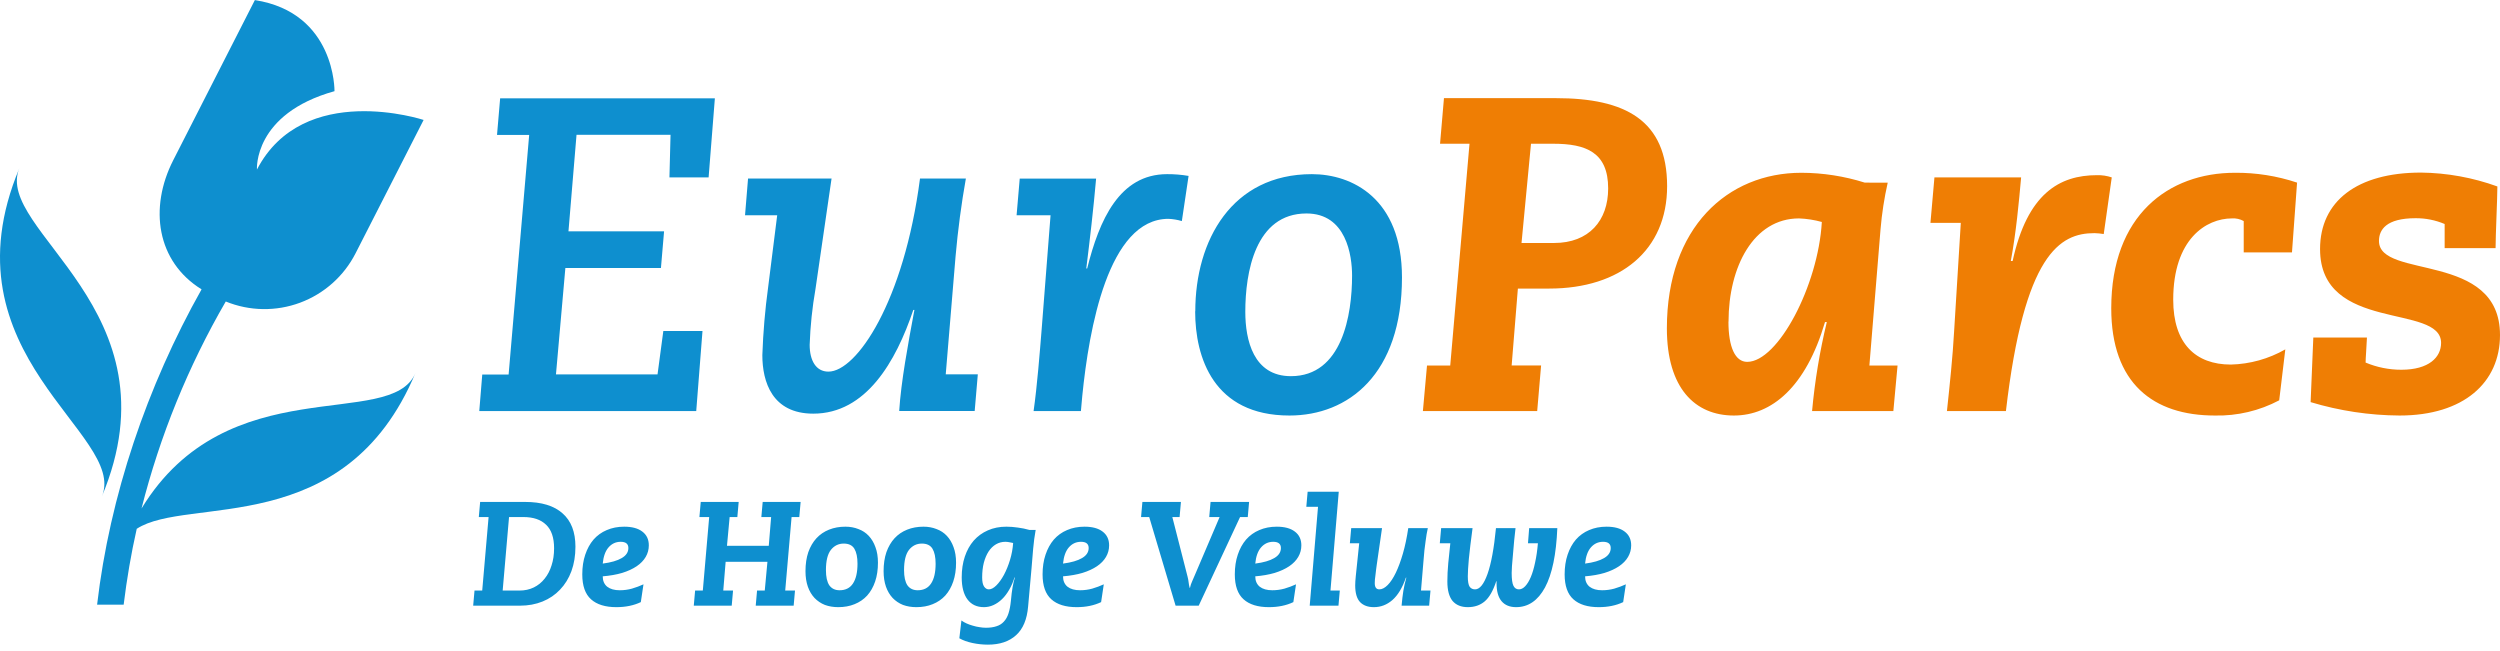 <svg width="388" height="101" viewBox="0 0 388 101" fill="none" xmlns="http://www.w3.org/2000/svg">
<g clip-path="url(#clip0_1_868)">
<g clip-path="url(#clip1_1_868)">
<path d="M358.608 62.409C363.084 63.762 367.732 64.462 372.407 64.49C382.389 64.49 388 59.355 388 52.001C388 38.958 369.216 43.399 369.216 37.401C369.216 35.667 370.322 33.866 374.9 33.866C376.449 33.856 377.984 34.163 379.41 34.766V38.514H387.313C387.313 36.64 387.593 30.672 387.593 28.939C383.79 27.56 379.783 26.832 375.739 26.785C365.824 26.785 360.073 31.226 360.073 38.654C360.073 51.69 378.857 47.043 378.857 53.217C378.857 55.438 376.985 57.384 372.687 57.384C370.783 57.387 368.898 57.008 367.143 56.271C367.143 55.511 367.283 54.051 367.35 52.384H359.027L358.608 62.409ZM354.681 54.221C352.101 55.696 349.196 56.508 346.225 56.581C340.754 56.581 337.283 53.321 337.283 46.519C337.283 37.084 342.413 33.897 346.401 33.897C347.036 33.855 347.67 33.999 348.225 34.31V39.177H355.714L356.505 28.342C353.399 27.305 350.143 26.789 346.869 26.815C336.535 26.815 327.666 33.41 327.666 47.84C327.666 59.495 334.182 64.49 343.751 64.49C347.225 64.568 350.661 63.755 353.733 62.129L354.681 54.221ZM299.605 34.59H304.316L303.277 51.447C303.07 55.261 302.584 59.909 302.164 63.796H311.319C314.158 39.378 319.708 36.184 325.046 36.184C325.533 36.194 326.018 36.241 326.499 36.324L327.745 27.533C327.009 27.284 326.235 27.167 325.459 27.186C319.635 27.186 314.644 30.034 312.359 40.509H312.079C312.912 36.001 313.331 31.421 313.678 27.533H300.225L299.605 34.59ZM289.41 28.342C286.226 27.338 282.907 26.823 279.568 26.815C268.128 26.815 258.699 35.283 258.699 50.96C258.699 60.256 263.07 64.49 269.1 64.49C274.924 64.49 280.261 60.116 283.24 49.987H283.52C282.423 54.528 281.659 59.144 281.234 63.796H293.848L294.499 56.733H290.128L291.86 35.569C292.065 33.142 292.437 30.731 292.973 28.355L289.41 28.342ZM268.268 49.92C268.268 41.403 272.152 33.897 279.21 33.897C280.406 33.944 281.594 34.13 282.748 34.45C282.189 44.299 275.951 56.161 271.167 56.161C269.295 56.161 268.255 53.874 268.255 49.92H268.268ZM237.611 22.308H241.076C246.14 22.308 249.587 23.628 249.587 29.243C249.587 34.243 246.602 37.711 241.198 37.711H236.14L237.611 22.308ZM220.833 63.796H238.572L239.179 56.721H234.608L235.575 44.786H240.438C251.526 44.786 258.736 38.818 258.736 28.896C258.736 18.633 252.219 15.233 241.477 15.233H224.103L223.496 22.308H228.067L225.076 56.733H221.471L220.833 63.796Z" fill="#EF7E04"/>
<path d="M185.489 48.32C185.489 55.468 188.334 64.49 200.122 64.49C209.24 64.49 217.587 58.108 217.587 43.052C217.587 30.77 209.824 27.028 203.605 27.028C191.192 27.028 185.508 37.291 185.508 48.32H185.489ZM193.271 48.393C193.271 42.31 194.796 33.13 202.772 33.13C208.942 33.13 209.842 39.651 209.842 42.772C209.842 48.855 208.316 58.382 200.347 58.382C194.523 58.382 193.271 52.761 193.271 48.393ZM157.775 33.41H163.046L161.66 51.167C161.38 54.635 160.967 59.909 160.413 63.796H167.757L167.97 61.436C169.009 51.094 171.988 33.963 181.343 33.963C182.048 33.994 182.746 34.11 183.423 34.31L184.468 27.302C183.368 27.114 182.253 27.023 181.137 27.028C173.72 27.028 170.602 34.17 168.73 41.665H168.59C169.143 37.224 169.702 32.436 170.116 27.722H158.261L157.775 33.41ZM115.629 33.41H120.62L119.216 44.567C118.738 48.063 118.438 51.582 118.316 55.109C118.316 59.27 119.842 64.198 126.219 64.198C134.395 64.198 139.04 56.149 141.745 48.101H141.915C140.942 53.308 139.836 59.27 139.556 63.784H151.271L151.757 58.096H146.778L148.304 39.779C148.657 35.752 149.21 31.591 149.903 27.71H142.784C140.292 46.854 132.942 57.676 128.571 57.676C126.632 57.676 125.66 55.943 125.66 53.515C125.76 50.606 126.062 47.708 126.565 44.84L129.058 27.71H116.097L115.629 33.41ZM74.383 63.796H108.055L109.027 51.374H102.948L102.049 58.108H86.286L87.745 41.592H102.578L103.064 35.904H88.225L89.477 20.921H104.067L103.897 27.533H109.976L110.948 15.257H77.623L77.137 20.945H82.128L78.936 58.133H74.845L74.383 63.796Z" fill="#0E8FCF"/>
<path d="M3.009 26.098C-9.179 55.17 19.872 67.373 15.805 77.064C28 47.992 -1.052 35.782 3.009 26.098Z" fill="#0E8FCF"/>
<path d="M21.963 78.919C24.811 67.655 29.212 56.843 35.039 46.793C38.726 48.3 42.843 48.366 46.576 46.978C50.308 45.59 53.383 42.849 55.191 39.298L65.745 18.615C65.745 18.615 47.082 12.471 39.878 26.317C39.878 26.317 39.27 17.678 51.915 14.15C51.915 14.15 52.097 1.983 39.556 0.012L26.881 24.875C23.1 32.297 24.328 40.606 31.283 44.907C22.808 59.958 17.033 77.015 15.07 93.842H19.192C19.678 89.888 20.346 85.933 21.222 82.07C29.125 76.894 53.55 83.926 64.468 57.907C60.693 66.905 35.313 56.995 21.963 78.919Z" fill="#0E8FCF"/>
</g>
<path d="M79.003 80.246L78.014 91.654H80.613C81.441 91.654 82.185 91.493 82.844 91.171C83.503 90.849 84.063 90.397 84.523 89.814C84.998 89.231 85.359 88.541 85.604 87.744C85.865 86.947 85.995 86.065 85.995 85.099C85.995 83.443 85.581 82.224 84.753 81.442C83.94 80.645 82.767 80.246 81.234 80.246H79.003ZM81.487 77.9C84.048 77.9 85.987 78.49 87.306 79.671C88.64 80.836 89.307 82.561 89.307 84.846C89.307 86.241 89.1 87.506 88.686 88.641C88.272 89.76 87.682 90.719 86.915 91.516C86.164 92.313 85.259 92.927 84.201 93.356C83.143 93.785 81.978 94 80.705 94H73.437L73.644 91.654H74.84L75.829 80.246H74.311L74.518 77.9H81.487ZM93.544 87.468C94.832 87.299 95.813 87.016 96.488 86.617C97.178 86.218 97.523 85.697 97.523 85.053C97.523 84.409 97.124 84.087 96.327 84.087C95.576 84.087 94.947 84.378 94.441 84.961C93.95 85.528 93.651 86.364 93.544 87.468ZM96.879 81.741C98.09 81.741 99.025 81.994 99.685 82.5C100.36 83.006 100.697 83.719 100.697 84.639C100.697 85.283 100.536 85.881 100.214 86.433C99.892 86.985 99.424 87.468 98.811 87.882C98.198 88.296 97.446 88.641 96.557 88.917C95.668 89.178 94.663 89.354 93.544 89.446C93.544 90.136 93.774 90.673 94.234 91.056C94.709 91.424 95.361 91.608 96.189 91.608C96.833 91.608 97.462 91.524 98.075 91.355C98.704 91.171 99.302 90.949 99.869 90.688L99.455 93.448C98.366 93.969 97.101 94.23 95.66 94.23C93.942 94.23 92.632 93.824 91.727 93.011C90.822 92.198 90.37 90.91 90.37 89.147C90.37 88.012 90.523 86.993 90.83 86.088C91.136 85.168 91.566 84.386 92.118 83.742C92.685 83.098 93.368 82.607 94.165 82.27C94.978 81.917 95.882 81.741 96.879 81.741ZM114.643 77.9L114.436 80.246H113.24L112.826 84.708H119.312L119.68 80.246H118.162L118.369 77.9H124.257L124.05 80.246H122.854L121.865 91.654H123.383L123.176 94H117.288L117.495 91.654H118.691L119.105 87.192H112.619L112.251 91.654H113.769L113.562 94H107.674L107.881 91.654H109.077L110.066 80.246H108.548L108.755 77.9H114.643ZM128.185 88.48C128.185 89.538 128.361 90.328 128.714 90.849C129.082 91.355 129.611 91.608 130.301 91.608C131.221 91.608 131.911 91.263 132.371 90.573C132.846 89.868 133.084 88.84 133.084 87.491C133.084 86.479 132.923 85.705 132.601 85.168C132.279 84.631 131.727 84.363 130.945 84.363C130.132 84.363 129.465 84.693 128.944 85.352C128.438 86.011 128.185 87.054 128.185 88.48ZM131.198 81.741C131.934 81.741 132.609 81.864 133.222 82.109C133.851 82.339 134.387 82.692 134.832 83.167C135.277 83.642 135.622 84.225 135.867 84.915C136.128 85.605 136.258 86.41 136.258 87.33C136.258 88.419 136.112 89.392 135.821 90.251C135.53 91.11 135.116 91.838 134.579 92.436C134.042 93.019 133.391 93.463 132.624 93.77C131.873 94.077 131.029 94.23 130.094 94.23C129.343 94.23 128.653 94.115 128.024 93.885C127.411 93.64 126.874 93.279 126.414 92.804C125.969 92.329 125.624 91.746 125.379 91.056C125.134 90.351 125.011 89.546 125.011 88.641C125.011 87.537 125.157 86.556 125.448 85.697C125.755 84.838 126.176 84.118 126.713 83.535C127.25 82.952 127.901 82.508 128.668 82.201C129.435 81.894 130.278 81.741 131.198 81.741ZM140.308 88.48C140.308 89.538 140.485 90.328 140.837 90.849C141.205 91.355 141.734 91.608 142.424 91.608C143.344 91.608 144.034 91.263 144.494 90.573C144.97 89.868 145.207 88.84 145.207 87.491C145.207 86.479 145.046 85.705 144.724 85.168C144.402 84.631 143.85 84.363 143.068 84.363C142.256 84.363 141.589 84.693 141.067 85.352C140.561 86.011 140.308 87.054 140.308 88.48ZM143.321 81.741C144.057 81.741 144.732 81.864 145.345 82.109C145.974 82.339 146.511 82.692 146.955 83.167C147.4 83.642 147.745 84.225 147.99 84.915C148.251 85.605 148.381 86.41 148.381 87.33C148.381 88.419 148.236 89.392 147.944 90.251C147.653 91.11 147.239 91.838 146.702 92.436C146.166 93.019 145.514 93.463 144.747 93.77C143.996 94.077 143.153 94.23 142.217 94.23C141.466 94.23 140.776 94.115 140.147 93.885C139.534 93.64 138.997 93.279 138.537 92.804C138.093 92.329 137.748 91.746 137.502 91.056C137.257 90.351 137.134 89.546 137.134 88.641C137.134 87.537 137.28 86.556 137.571 85.697C137.878 84.838 138.3 84.118 138.836 83.535C139.373 82.952 140.025 82.508 140.791 82.201C141.558 81.894 142.401 81.741 143.321 81.741ZM152.432 89.63C152.432 90.274 152.532 90.742 152.731 91.033C152.93 91.324 153.176 91.47 153.467 91.47C153.835 91.47 154.226 91.263 154.64 90.849C155.054 90.435 155.445 89.891 155.813 89.216C156.181 88.526 156.495 87.752 156.756 86.893C157.017 86.034 157.178 85.16 157.239 84.271C157.208 84.271 157.055 84.24 156.779 84.179C156.503 84.118 156.258 84.087 156.043 84.087C155.506 84.087 155.016 84.217 154.571 84.478C154.126 84.739 153.743 85.114 153.421 85.605C153.114 86.08 152.869 86.663 152.685 87.353C152.516 88.028 152.432 88.787 152.432 89.63ZM156.181 81.741C156.764 81.741 157.362 81.787 157.975 81.879C158.588 81.956 159.186 82.078 159.769 82.247H160.735C160.566 83.167 160.436 84.148 160.344 85.191C160.267 86.234 160.183 87.246 160.091 88.227L159.562 94.138C159.393 96.131 158.772 97.611 157.699 98.577C156.626 99.558 155.169 100.049 153.329 100.049C152.532 100.049 151.734 99.965 150.937 99.796C150.14 99.627 149.457 99.382 148.89 99.06L149.212 96.3C149.442 96.469 149.71 96.622 150.017 96.76C150.324 96.898 150.646 97.013 150.983 97.105C151.336 97.212 151.681 97.289 152.018 97.335C152.371 97.396 152.7 97.427 153.007 97.427C153.651 97.427 154.195 97.35 154.64 97.197C155.1 97.059 155.483 96.821 155.79 96.484C156.112 96.147 156.357 95.71 156.526 95.173C156.695 94.652 156.817 94 156.894 93.218C157.032 91.639 157.239 90.443 157.515 89.63H157.446C157.231 90.335 156.955 90.972 156.618 91.539C156.296 92.106 155.928 92.589 155.514 92.988C155.1 93.387 154.655 93.693 154.18 93.908C153.705 94.123 153.214 94.23 152.708 94.23C151.604 94.23 150.753 93.831 150.155 93.034C149.557 92.237 149.258 91.094 149.258 89.607C149.258 88.426 149.419 87.353 149.741 86.387C150.063 85.421 150.523 84.593 151.121 83.903C151.734 83.213 152.463 82.684 153.306 82.316C154.165 81.933 155.123 81.741 156.181 81.741ZM164.982 87.468C166.27 87.299 167.252 87.016 167.926 86.617C168.616 86.218 168.961 85.697 168.961 85.053C168.961 84.409 168.563 84.087 167.765 84.087C167.014 84.087 166.385 84.378 165.879 84.961C165.389 85.528 165.09 86.364 164.982 87.468ZM168.317 81.741C169.529 81.741 170.464 81.994 171.123 82.5C171.798 83.006 172.135 83.719 172.135 84.639C172.135 85.283 171.974 85.881 171.652 86.433C171.33 86.985 170.863 87.468 170.249 87.882C169.636 88.296 168.885 88.641 167.995 88.917C167.106 89.178 166.102 89.354 164.982 89.446C164.982 90.136 165.212 90.673 165.672 91.056C166.148 91.424 166.799 91.608 167.627 91.608C168.271 91.608 168.9 91.524 169.513 91.355C170.142 91.171 170.74 90.949 171.307 90.688L170.893 93.448C169.805 93.969 168.54 94.23 167.098 94.23C165.381 94.23 164.07 93.824 163.165 93.011C162.261 92.198 161.808 90.91 161.808 89.147C161.808 88.012 161.962 86.993 162.268 86.088C162.575 85.168 163.004 84.386 163.556 83.742C164.124 83.098 164.806 82.607 165.603 82.27C166.416 81.917 167.321 81.741 168.317 81.741ZM183.28 77.9L183.073 80.246H181.946L184.315 89.515C184.391 89.806 184.445 90.098 184.476 90.389C184.506 90.665 184.56 90.949 184.637 91.24H184.683C184.759 90.872 184.874 90.527 185.028 90.205C185.181 89.868 185.327 89.53 185.465 89.193L189.283 80.246H187.673L187.88 77.9H193.86L193.653 80.246H192.457L186.04 94H182.452L178.358 80.246H177.093L177.3 77.9H183.28ZM194.817 87.468C196.105 87.299 197.086 87.016 197.761 86.617C198.451 86.218 198.796 85.697 198.796 85.053C198.796 84.409 198.397 84.087 197.6 84.087C196.848 84.087 196.22 84.378 195.714 84.961C195.223 85.528 194.924 86.364 194.817 87.468ZM198.152 81.741C199.363 81.741 200.298 81.994 200.958 82.5C201.632 83.006 201.97 83.719 201.97 84.639C201.97 85.283 201.809 85.881 201.487 86.433C201.165 86.985 200.697 87.468 200.084 87.882C199.47 88.296 198.719 88.641 197.83 88.917C196.94 89.178 195.936 89.354 194.817 89.446C194.817 90.136 195.047 90.673 195.507 91.056C195.982 91.424 196.634 91.608 197.462 91.608C198.106 91.608 198.734 91.524 199.348 91.355C199.976 91.171 200.574 90.949 201.142 90.688L200.728 93.448C199.639 93.969 198.374 94.23 196.933 94.23C195.215 94.23 193.904 93.824 193 93.011C192.095 92.198 191.643 90.91 191.643 89.147C191.643 88.012 191.796 86.993 192.103 86.088C192.409 85.168 192.839 84.386 193.391 83.742C193.958 83.098 194.64 82.607 195.438 82.27C196.25 81.917 197.155 81.741 198.152 81.741ZM207.776 76.313L206.488 91.654H207.937L207.73 94H203.268L204.556 78.659H202.739L202.946 76.313H207.776ZM214.49 81.971L213.662 87.721C213.631 87.92 213.6 88.15 213.57 88.411C213.539 88.672 213.508 88.932 213.478 89.193C213.447 89.454 213.416 89.707 213.386 89.952C213.37 90.182 213.363 90.366 213.363 90.504C213.363 91.148 213.6 91.47 214.076 91.47C214.49 91.47 214.919 91.248 215.364 90.803C215.808 90.358 216.23 89.722 216.629 88.894C217.027 88.066 217.395 87.069 217.733 85.904C218.07 84.739 218.346 83.428 218.561 81.971H221.597C221.535 82.262 221.474 82.569 221.413 82.891C221.367 83.213 221.313 83.581 221.252 83.995C221.19 84.409 221.129 84.884 221.068 85.421C221.022 85.958 220.968 86.571 220.907 87.261L220.539 91.654H222.011L221.804 94H217.526C217.602 93.141 217.694 92.367 217.802 91.677C217.924 90.972 218.078 90.297 218.262 89.653H218.193C217.656 91.217 216.958 92.375 216.1 93.126C215.256 93.862 214.298 94.23 213.225 94.23C212.305 94.23 211.592 93.969 211.086 93.448C210.58 92.911 210.327 92.045 210.327 90.849C210.327 90.65 210.334 90.435 210.35 90.205C210.365 89.96 210.388 89.691 210.419 89.4L210.948 84.317H209.499L209.706 81.971H214.49ZM228.54 81.971C228.279 83.918 228.087 85.505 227.965 86.732C227.857 87.943 227.804 88.848 227.804 89.446C227.804 90.259 227.903 90.803 228.103 91.079C228.302 91.34 228.578 91.47 228.931 91.47C229.651 91.47 230.295 90.673 230.863 89.078C231.43 87.483 231.867 85.114 232.174 81.971H235.21C235.148 82.508 235.079 83.136 235.003 83.857C234.941 84.578 234.88 85.283 234.819 85.973C234.757 86.663 234.704 87.284 234.658 87.836C234.627 88.388 234.612 88.748 234.612 88.917C234.612 89.883 234.704 90.55 234.888 90.918C235.072 91.286 235.355 91.47 235.739 91.47C236.076 91.47 236.398 91.309 236.705 90.987C237.027 90.65 237.318 90.174 237.579 89.561C237.839 88.948 238.062 88.196 238.246 87.307C238.445 86.418 238.591 85.421 238.683 84.317H237.142L237.326 81.971H241.696C241.527 86.05 240.891 89.116 239.787 91.171C238.683 93.21 237.188 94.23 235.302 94.23C234.32 94.23 233.569 93.923 233.048 93.31C232.526 92.697 232.266 91.769 232.266 90.527V90.205H232.22C231.729 91.692 231.131 92.735 230.426 93.333C229.72 93.931 228.846 94.23 227.804 94.23C226.776 94.23 225.987 93.908 225.435 93.264C224.898 92.605 224.63 91.6 224.63 90.251C224.63 89.362 224.676 88.419 224.768 87.422C224.86 86.41 224.967 85.375 225.09 84.317H223.457L223.664 81.971H228.54ZM246.006 87.468C247.294 87.299 248.275 87.016 248.95 86.617C249.64 86.218 249.985 85.697 249.985 85.053C249.985 84.409 249.586 84.087 248.789 84.087C248.038 84.087 247.409 84.378 246.903 84.961C246.412 85.528 246.113 86.364 246.006 87.468ZM249.341 81.741C250.552 81.741 251.488 81.994 252.147 82.5C252.822 83.006 253.159 83.719 253.159 84.639C253.159 85.283 252.998 85.881 252.676 86.433C252.354 86.985 251.886 87.468 251.273 87.882C250.66 88.296 249.908 88.641 249.019 88.917C248.13 89.178 247.125 89.354 246.006 89.446C246.006 90.136 246.236 90.673 246.696 91.056C247.171 91.424 247.823 91.608 248.651 91.608C249.295 91.608 249.924 91.524 250.537 91.355C251.166 91.171 251.764 90.949 252.331 90.688L251.917 93.448C250.828 93.969 249.563 94.23 248.122 94.23C246.405 94.23 245.094 93.824 244.189 93.011C243.284 92.198 242.832 90.91 242.832 89.147C242.832 88.012 242.985 86.993 243.292 86.088C243.599 85.168 244.028 84.386 244.58 83.742C245.147 83.098 245.83 82.607 246.627 82.27C247.44 81.917 248.344 81.741 249.341 81.741Z" fill="#0E8FCF"/>
</g>
<defs>
<clipPath id="clip0_1_868">
<rect width="388" height="101" fill="white"/>
</clipPath>
<clipPath id="clip1_1_868">
<rect width="388" height="94" fill="white"/>
</clipPath>
</defs>
</svg>
